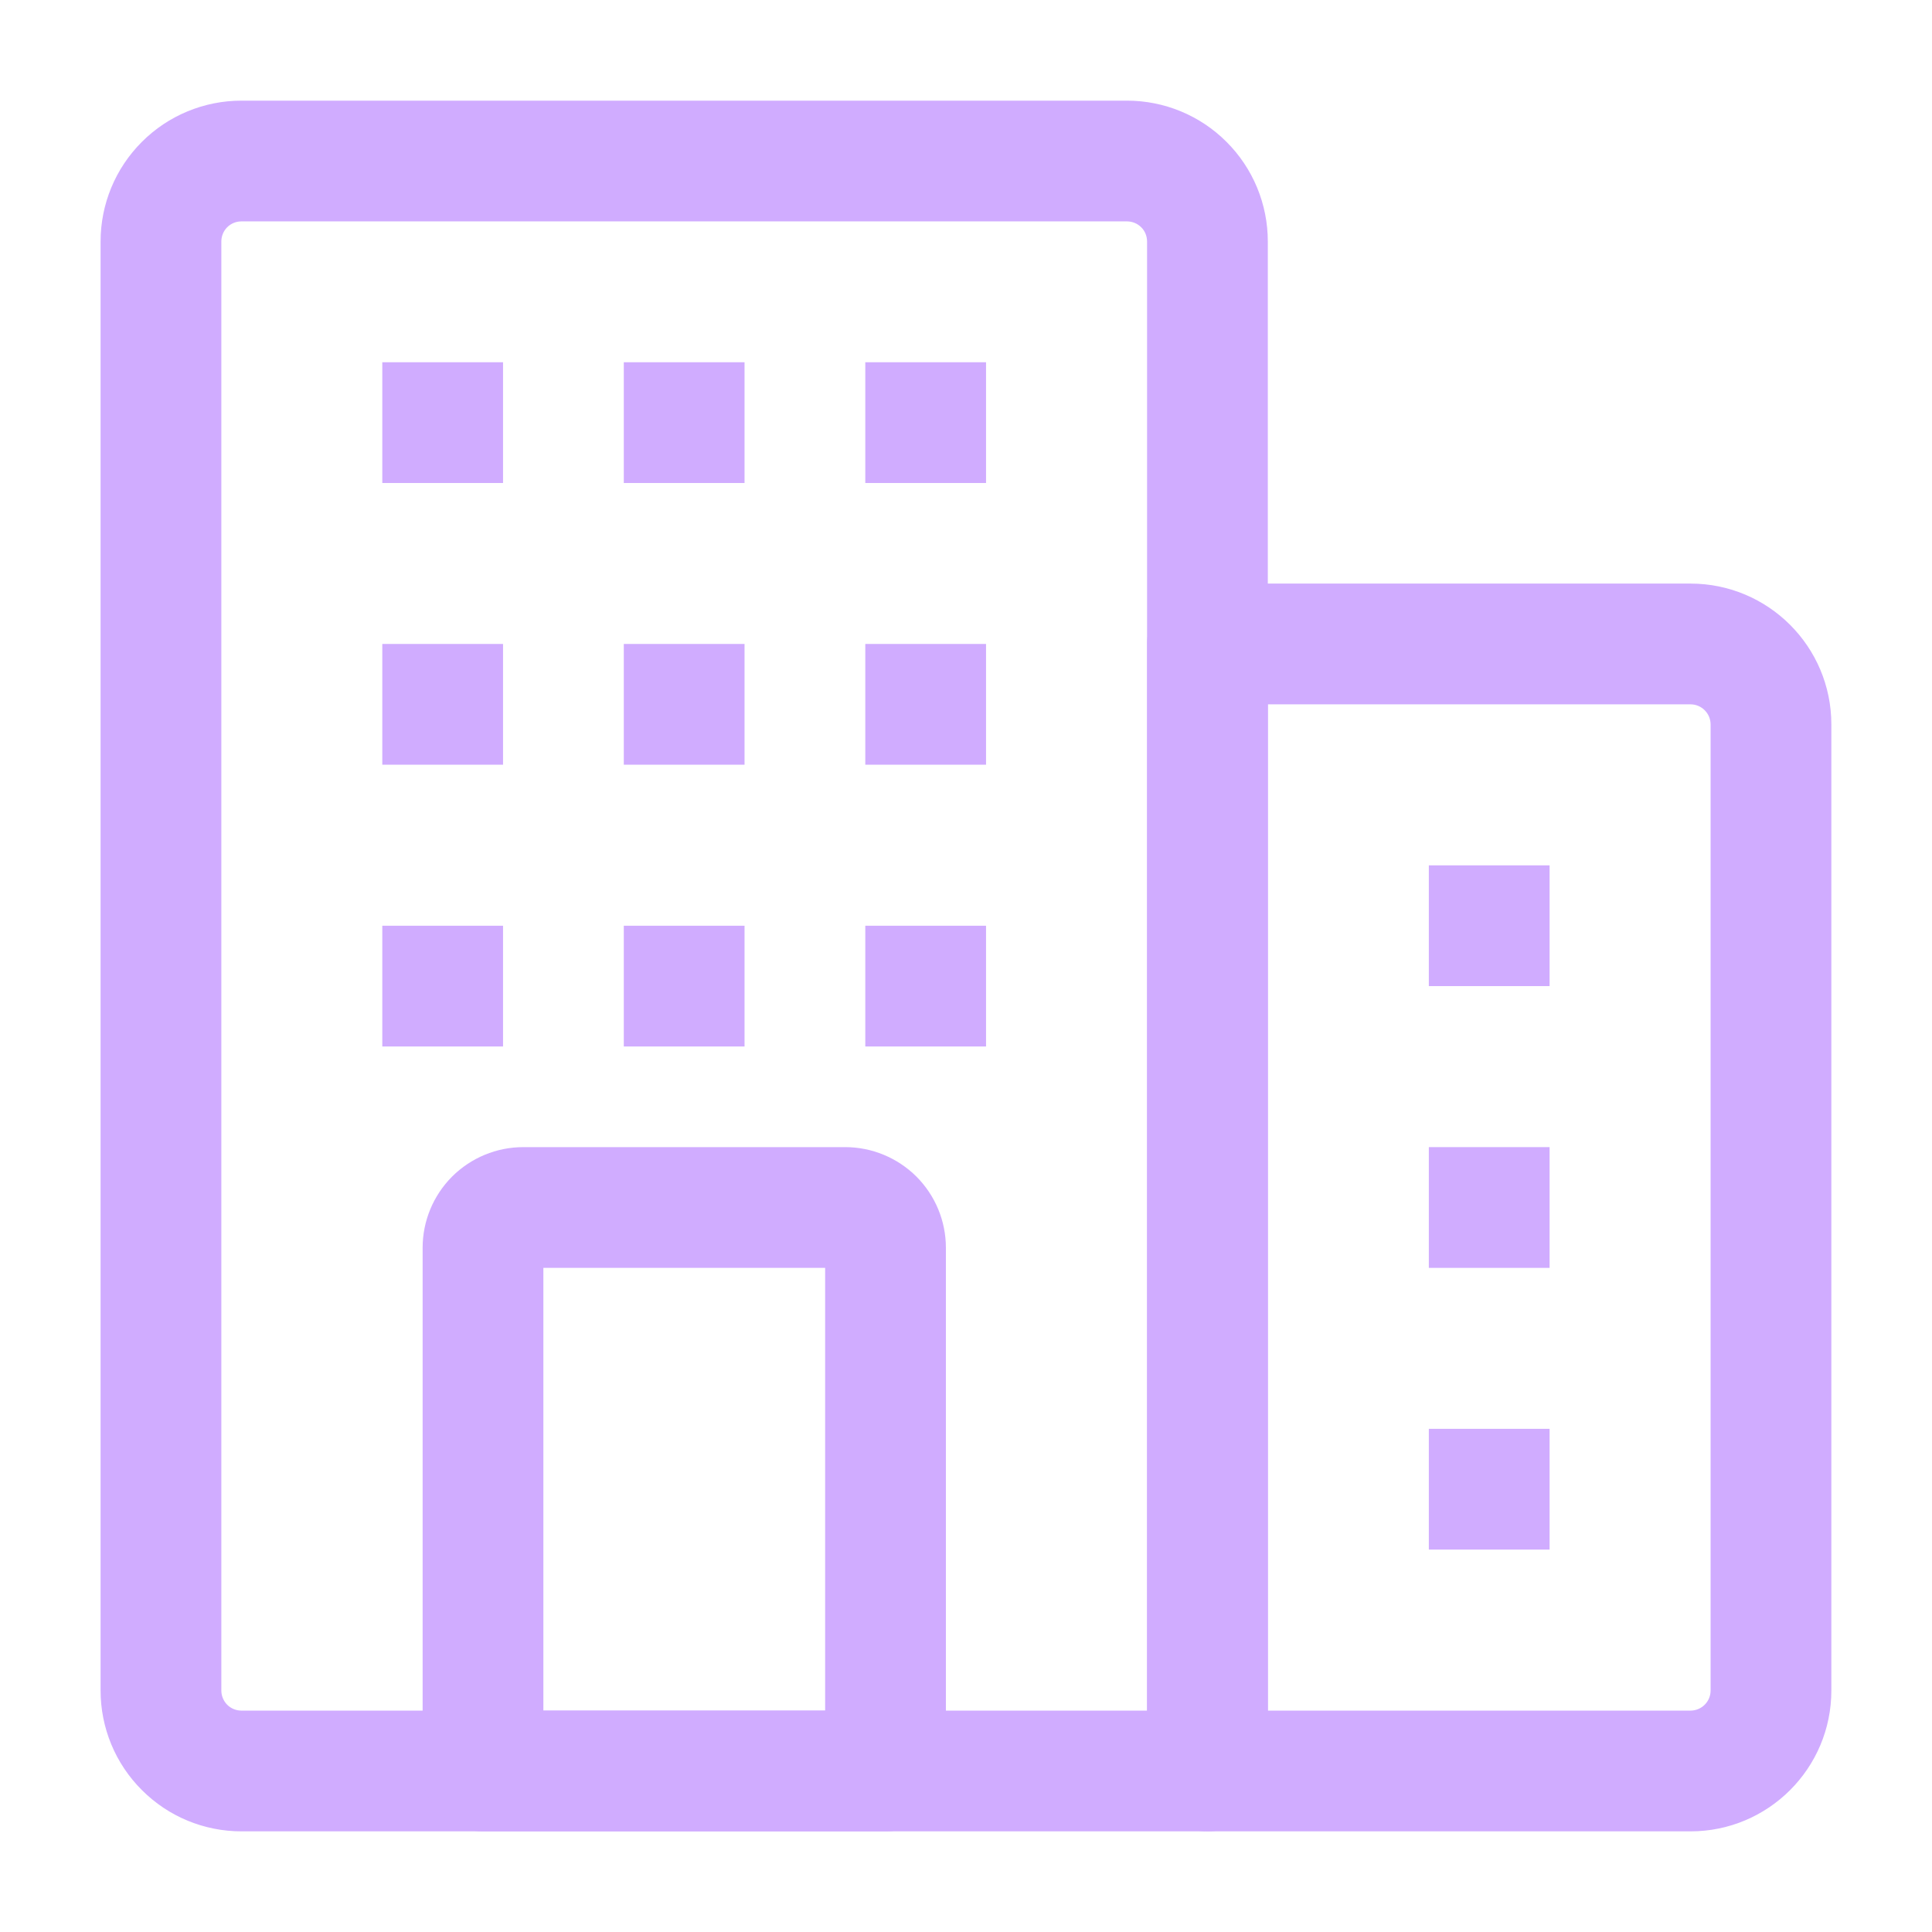 <svg width="32" height="32" viewBox="0 0 32 32" fill="none" xmlns="http://www.w3.org/2000/svg">
<path fill-rule="evenodd" clip-rule="evenodd" d="M20.999 4V29.333C20.999 29.885 20.551 30.333 19.999 30.333H3.999C3.381 30.333 2.787 30.088 2.35 29.649C1.911 29.212 1.666 28.619 1.666 28V4C1.666 3.381 1.911 2.788 2.35 2.35C2.787 1.912 3.381 1.667 3.999 1.667H18.666C19.285 1.667 19.878 1.912 20.315 2.35C20.754 2.788 20.999 3.381 20.999 4ZM18.999 4C18.999 3.912 18.965 3.826 18.902 3.764C18.839 3.701 18.754 3.667 18.666 3.667H3.999C3.911 3.667 3.826 3.701 3.763 3.764C3.701 3.826 3.666 3.912 3.666 4V28C3.666 28.088 3.701 28.173 3.763 28.236C3.826 28.299 3.911 28.333 3.999 28.333H18.999V4Z" fill="#D0ACFF"/>
<path fill-rule="evenodd" clip-rule="evenodd" d="M15.667 20.667V29.333C15.667 29.885 15.219 30.333 14.667 30.333H8C7.448 30.333 7 29.885 7 29.333V20.667C7 20.224 7.176 19.801 7.488 19.488C7.801 19.176 8.225 19 8.667 19H14C14.441 19 14.865 19.176 15.179 19.488C15.491 19.801 15.667 20.224 15.667 20.667ZM9 21V28.333H13.667V21H9Z" fill="#D0ACFF"/>
<path fill-rule="evenodd" clip-rule="evenodd" d="M30.333 12V28C30.333 29.289 29.288 30.333 28 30.333H20C19.448 30.333 19 29.885 19 29.333V10.666C19 10.114 19.448 9.666 20 9.666H28C29.288 9.666 30.333 10.71 30.333 12ZM28.333 12C28.333 11.816 28.184 11.666 28 11.666H21V28.333H28C28.184 28.333 28.333 28.184 28.333 28V12Z" fill="#D0ACFF"/>
<path fill-rule="evenodd" clip-rule="evenodd" d="M6.332 6H8.332V8H6.332V6Z" fill="#D0ACFF"/>
<path fill-rule="evenodd" clip-rule="evenodd" d="M6.332 10.666H8.332V12.666H6.332V10.666Z" fill="#D0ACFF"/>
<path fill-rule="evenodd" clip-rule="evenodd" d="M6.332 15.333H8.332V17.333H6.332V15.333Z" fill="#D0ACFF"/>
<path fill-rule="evenodd" clip-rule="evenodd" d="M10.332 6H12.332V8H10.332V6Z" fill="#D0ACFF"/>
<path fill-rule="evenodd" clip-rule="evenodd" d="M10.332 10.666H12.332V12.666H10.332V10.666Z" fill="#D0ACFF"/>
<path fill-rule="evenodd" clip-rule="evenodd" d="M10.332 15.333H12.332V17.333H10.332V15.333Z" fill="#D0ACFF"/>
<path fill-rule="evenodd" clip-rule="evenodd" d="M14.332 6H16.332V8H14.332V6Z" fill="#D0ACFF"/>
<path fill-rule="evenodd" clip-rule="evenodd" d="M23.666 14.333H25.666V16.333H23.666V14.333Z" fill="#D0ACFF"/>
<path fill-rule="evenodd" clip-rule="evenodd" d="M23.666 19H25.666V21H23.666V19Z" fill="#D0ACFF"/>
<path fill-rule="evenodd" clip-rule="evenodd" d="M23.666 23.666H25.666V25.666H23.666V23.666Z" fill="#D0ACFF"/>
<path fill-rule="evenodd" clip-rule="evenodd" d="M14.332 10.666H16.332V12.666H14.332V10.666Z" fill="#D0ACFF"/>
<path fill-rule="evenodd" clip-rule="evenodd" d="M14.332 15.333H16.332V17.333H14.332V15.333Z" fill="#D0ACFF"/>
</svg>

